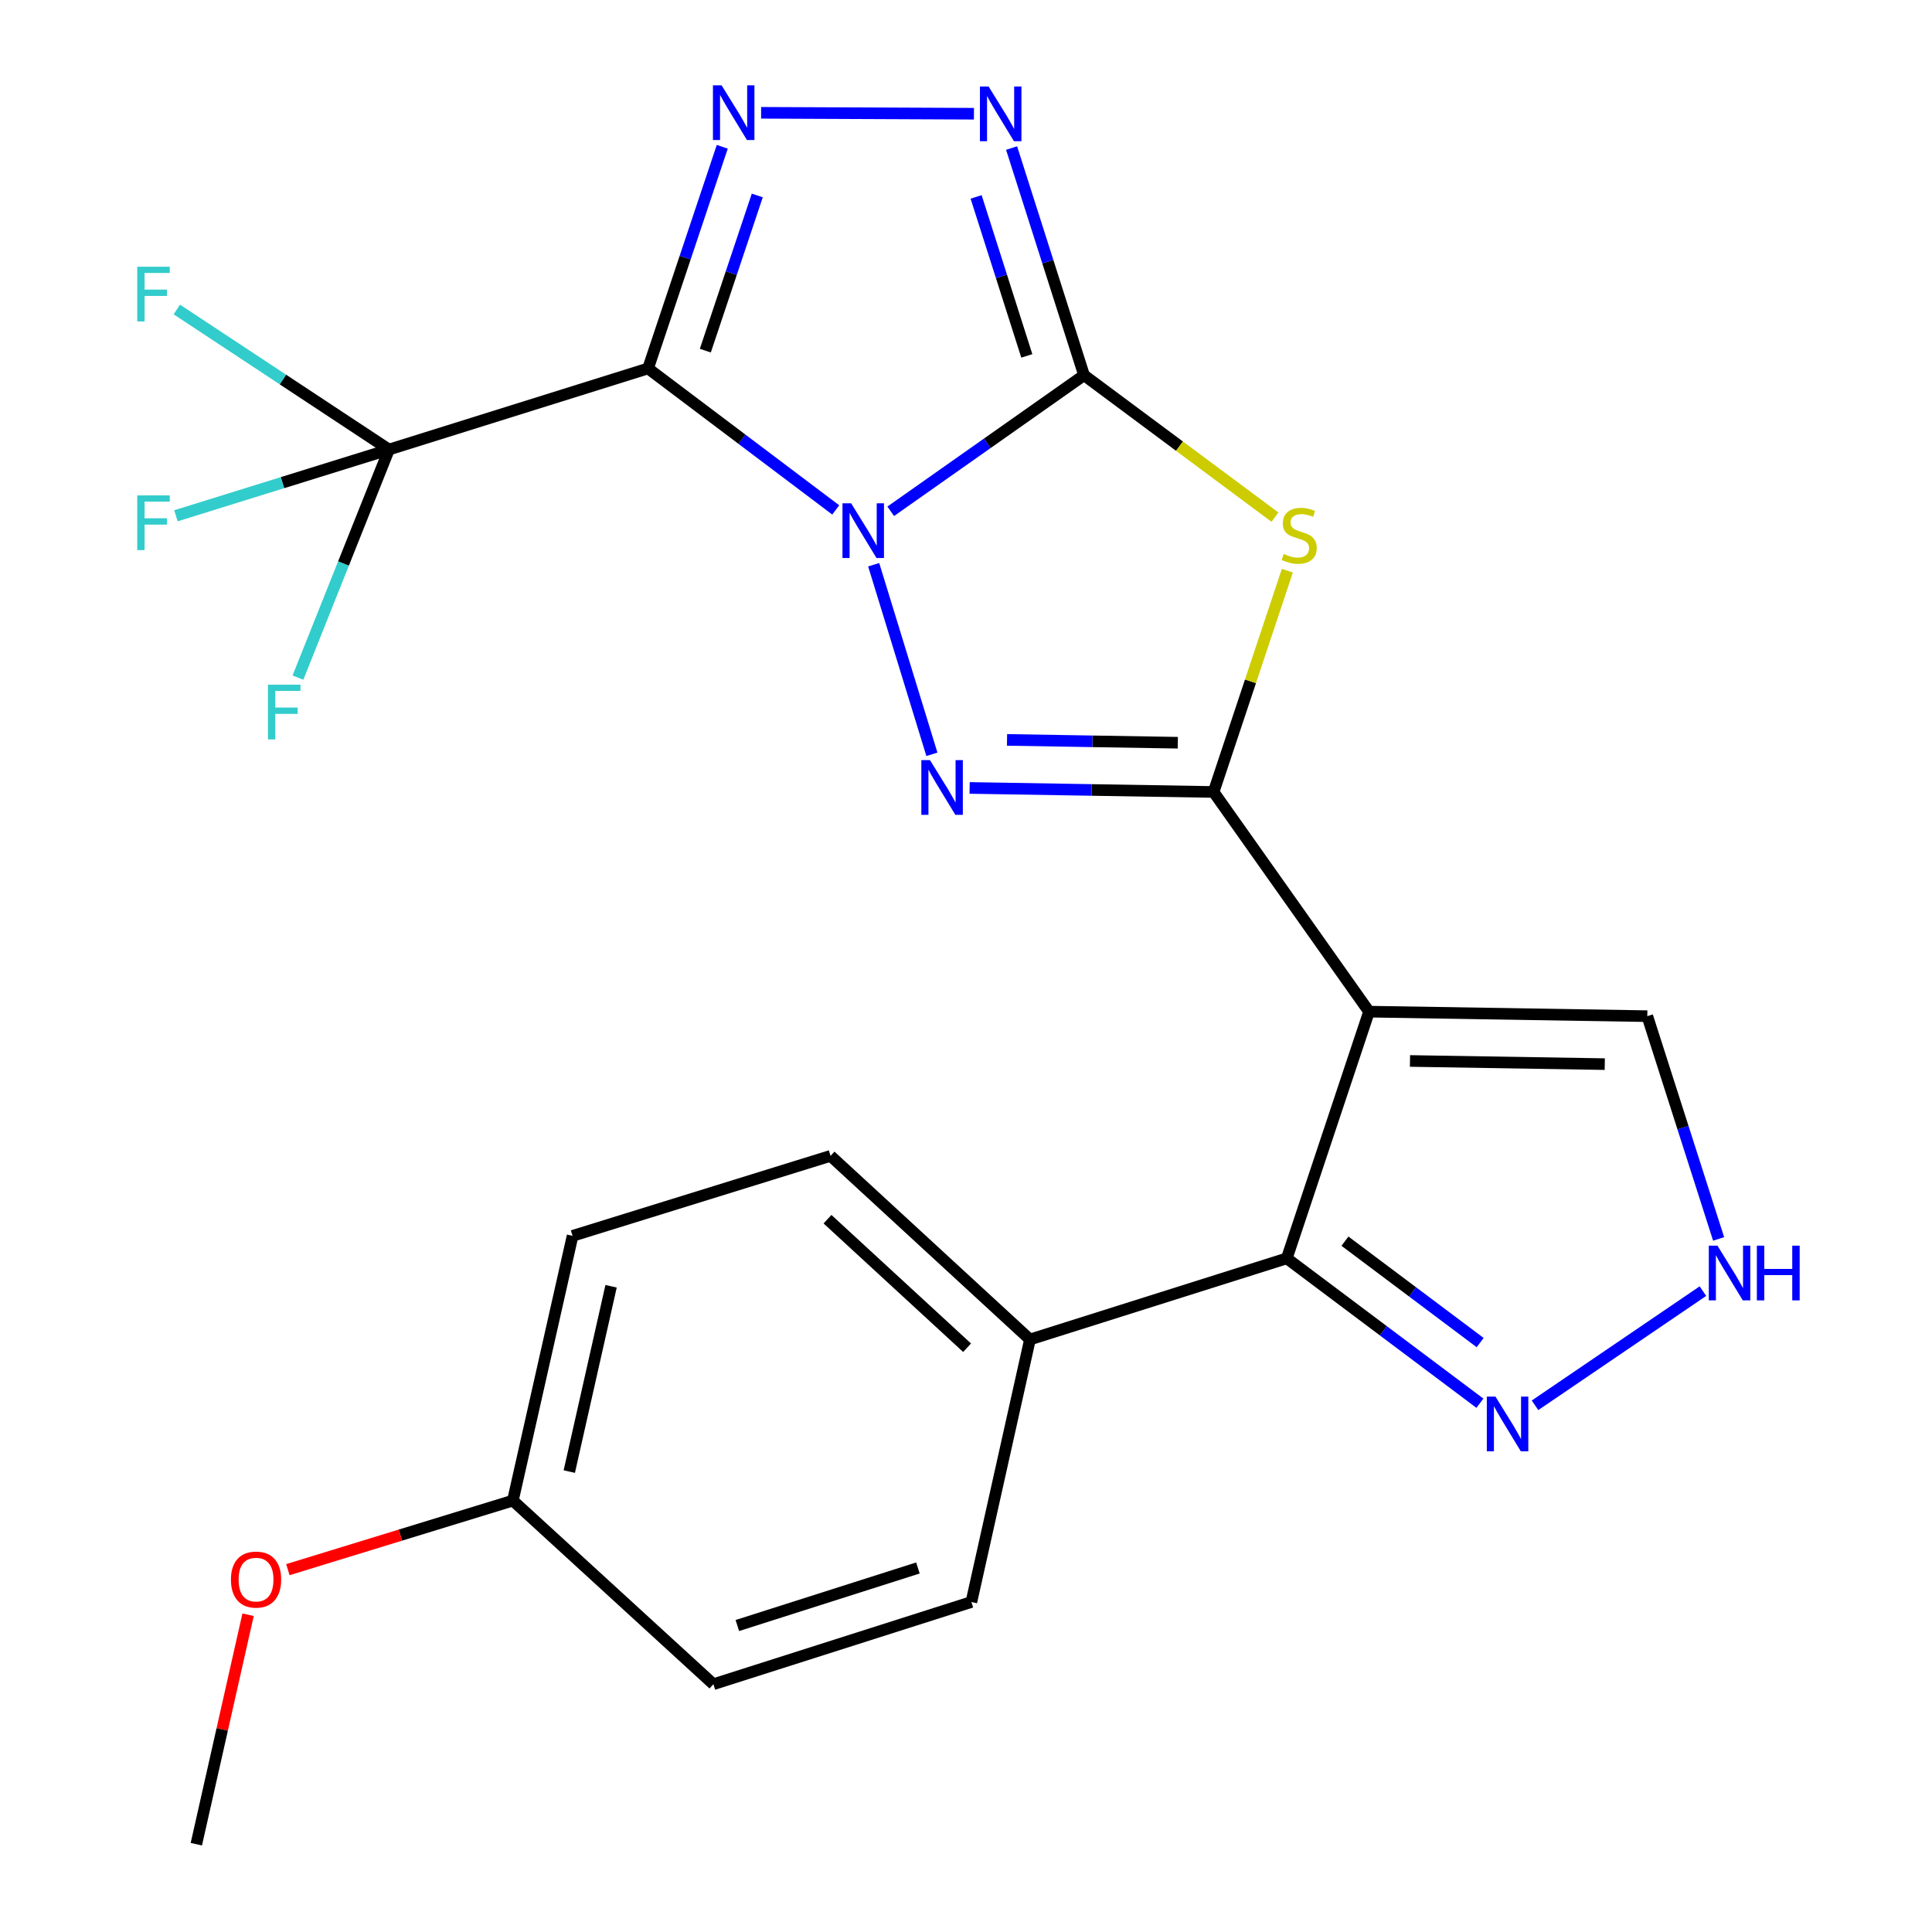 <?xml version='1.0' encoding='iso-8859-1'?>
<svg version='1.1' baseProfile='full'
              xmlns='http://www.w3.org/2000/svg'
                      xmlns:rdkit='http://www.rdkit.org/xml'
                      xmlns:xlink='http://www.w3.org/1999/xlink'
                  xml:space='preserve'
width='1000px' height='1000px' viewBox='0 0 1000 1000'>
<!-- END OF HEADER -->
<rect style='opacity:1.0;fill:#FFFFFF;stroke:none' width='1000' height='1000' x='0' y='0'> </rect>
<path class='bond-0' d='M 461.038,264.643 L 511.066,229.422' style='fill:none;fill-rule:evenodd;stroke:#0000FF;stroke-width:6px;stroke-linecap:butt;stroke-linejoin:miter;stroke-opacity:1' />
<path class='bond-0' d='M 511.066,229.422 L 561.094,194.2' style='fill:none;fill-rule:evenodd;stroke:#000000;stroke-width:6px;stroke-linecap:butt;stroke-linejoin:miter;stroke-opacity:1' />
<path class='bond-1' d='M 432.577,263.939 L 384.007,227.321' style='fill:none;fill-rule:evenodd;stroke:#0000FF;stroke-width:6px;stroke-linecap:butt;stroke-linejoin:miter;stroke-opacity:1' />
<path class='bond-1' d='M 384.007,227.321 L 335.437,190.703' style='fill:none;fill-rule:evenodd;stroke:#000000;stroke-width:6px;stroke-linecap:butt;stroke-linejoin:miter;stroke-opacity:1' />
<path class='bond-3' d='M 452.219,292.302 L 482.35,390.427' style='fill:none;fill-rule:evenodd;stroke:#0000FF;stroke-width:6px;stroke-linecap:butt;stroke-linejoin:miter;stroke-opacity:1' />
<path class='bond-4' d='M 561.094,194.2 L 610.503,230.935' style='fill:none;fill-rule:evenodd;stroke:#000000;stroke-width:6px;stroke-linecap:butt;stroke-linejoin:miter;stroke-opacity:1' />
<path class='bond-4' d='M 610.503,230.935 L 659.911,267.671' style='fill:none;fill-rule:evenodd;stroke:#CCCC00;stroke-width:6px;stroke-linecap:butt;stroke-linejoin:miter;stroke-opacity:1' />
<path class='bond-7' d='M 561.094,194.2 L 542.347,135.418' style='fill:none;fill-rule:evenodd;stroke:#000000;stroke-width:6px;stroke-linecap:butt;stroke-linejoin:miter;stroke-opacity:1' />
<path class='bond-7' d='M 542.347,135.418 L 523.6,76.636' style='fill:none;fill-rule:evenodd;stroke:#0000FF;stroke-width:6px;stroke-linecap:butt;stroke-linejoin:miter;stroke-opacity:1' />
<path class='bond-7' d='M 531.48,184.216 L 518.357,143.069' style='fill:none;fill-rule:evenodd;stroke:#000000;stroke-width:6px;stroke-linecap:butt;stroke-linejoin:miter;stroke-opacity:1' />
<path class='bond-7' d='M 518.357,143.069 L 505.234,101.921' style='fill:none;fill-rule:evenodd;stroke:#0000FF;stroke-width:6px;stroke-linecap:butt;stroke-linejoin:miter;stroke-opacity:1' />
<path class='bond-6' d='M 335.437,190.703 L 354.641,133.339' style='fill:none;fill-rule:evenodd;stroke:#000000;stroke-width:6px;stroke-linecap:butt;stroke-linejoin:miter;stroke-opacity:1' />
<path class='bond-6' d='M 354.641,133.339 L 373.845,75.975' style='fill:none;fill-rule:evenodd;stroke:#0000FF;stroke-width:6px;stroke-linecap:butt;stroke-linejoin:miter;stroke-opacity:1' />
<path class='bond-6' d='M 365.076,181.487 L 378.519,141.333' style='fill:none;fill-rule:evenodd;stroke:#000000;stroke-width:6px;stroke-linecap:butt;stroke-linejoin:miter;stroke-opacity:1' />
<path class='bond-6' d='M 378.519,141.333 L 391.962,101.178' style='fill:none;fill-rule:evenodd;stroke:#0000FF;stroke-width:6px;stroke-linecap:butt;stroke-linejoin:miter;stroke-opacity:1' />
<path class='bond-8' d='M 335.437,190.703 L 201.338,232.684' style='fill:none;fill-rule:evenodd;stroke:#000000;stroke-width:6px;stroke-linecap:butt;stroke-linejoin:miter;stroke-opacity:1' />
<path class='bond-2' d='M 628.157,409.925 L 565.017,408.882' style='fill:none;fill-rule:evenodd;stroke:#000000;stroke-width:6px;stroke-linecap:butt;stroke-linejoin:miter;stroke-opacity:1' />
<path class='bond-2' d='M 565.017,408.882 L 501.877,407.838' style='fill:none;fill-rule:evenodd;stroke:#0000FF;stroke-width:6px;stroke-linecap:butt;stroke-linejoin:miter;stroke-opacity:1' />
<path class='bond-2' d='M 609.631,384.435 L 565.433,383.705' style='fill:none;fill-rule:evenodd;stroke:#000000;stroke-width:6px;stroke-linecap:butt;stroke-linejoin:miter;stroke-opacity:1' />
<path class='bond-2' d='M 565.433,383.705 L 521.235,382.974' style='fill:none;fill-rule:evenodd;stroke:#0000FF;stroke-width:6px;stroke-linecap:butt;stroke-linejoin:miter;stroke-opacity:1' />
<path class='bond-5' d='M 628.157,409.925 L 708.608,523.628' style='fill:none;fill-rule:evenodd;stroke:#000000;stroke-width:6px;stroke-linecap:butt;stroke-linejoin:miter;stroke-opacity:1' />
<path class='bond-25' d='M 628.157,409.925 L 647.245,352.654' style='fill:none;fill-rule:evenodd;stroke:#000000;stroke-width:6px;stroke-linecap:butt;stroke-linejoin:miter;stroke-opacity:1' />
<path class='bond-25' d='M 647.245,352.654 L 666.334,295.384' style='fill:none;fill-rule:evenodd;stroke:#CCCC00;stroke-width:6px;stroke-linecap:butt;stroke-linejoin:miter;stroke-opacity:1' />
<path class='bond-9' d='M 708.608,523.628 L 666.04,651.319' style='fill:none;fill-rule:evenodd;stroke:#000000;stroke-width:6px;stroke-linecap:butt;stroke-linejoin:miter;stroke-opacity:1' />
<path class='bond-12' d='M 708.608,523.628 L 852.639,525.964' style='fill:none;fill-rule:evenodd;stroke:#000000;stroke-width:6px;stroke-linecap:butt;stroke-linejoin:miter;stroke-opacity:1' />
<path class='bond-12' d='M 729.804,549.155 L 830.626,550.79' style='fill:none;fill-rule:evenodd;stroke:#000000;stroke-width:6px;stroke-linecap:butt;stroke-linejoin:miter;stroke-opacity:1' />
<path class='bond-24' d='M 393.949,58.386 L 504.112,58.866' style='fill:none;fill-rule:evenodd;stroke:#0000FF;stroke-width:6px;stroke-linecap:butt;stroke-linejoin:miter;stroke-opacity:1' />
<path class='bond-14' d='M 201.338,232.684 L 146.201,249.827' style='fill:none;fill-rule:evenodd;stroke:#000000;stroke-width:6px;stroke-linecap:butt;stroke-linejoin:miter;stroke-opacity:1' />
<path class='bond-14' d='M 146.201,249.827 L 91.063,266.97' style='fill:none;fill-rule:evenodd;stroke:#33CCCC;stroke-width:6px;stroke-linecap:butt;stroke-linejoin:miter;stroke-opacity:1' />
<path class='bond-15' d='M 201.338,232.684 L 146.431,196.436' style='fill:none;fill-rule:evenodd;stroke:#000000;stroke-width:6px;stroke-linecap:butt;stroke-linejoin:miter;stroke-opacity:1' />
<path class='bond-15' d='M 146.431,196.436 L 91.523,160.188' style='fill:none;fill-rule:evenodd;stroke:#33CCCC;stroke-width:6px;stroke-linecap:butt;stroke-linejoin:miter;stroke-opacity:1' />
<path class='bond-16' d='M 201.338,232.684 L 177.777,291.706' style='fill:none;fill-rule:evenodd;stroke:#000000;stroke-width:6px;stroke-linecap:butt;stroke-linejoin:miter;stroke-opacity:1' />
<path class='bond-16' d='M 177.777,291.706 L 154.215,350.728' style='fill:none;fill-rule:evenodd;stroke:#33CCCC;stroke-width:6px;stroke-linecap:butt;stroke-linejoin:miter;stroke-opacity:1' />
<path class='bond-10' d='M 666.04,651.319 L 716.022,688.814' style='fill:none;fill-rule:evenodd;stroke:#000000;stroke-width:6px;stroke-linecap:butt;stroke-linejoin:miter;stroke-opacity:1' />
<path class='bond-10' d='M 716.022,688.814 L 766.004,726.308' style='fill:none;fill-rule:evenodd;stroke:#0000FF;stroke-width:6px;stroke-linecap:butt;stroke-linejoin:miter;stroke-opacity:1' />
<path class='bond-10' d='M 696.144,642.425 L 731.132,668.671' style='fill:none;fill-rule:evenodd;stroke:#000000;stroke-width:6px;stroke-linecap:butt;stroke-linejoin:miter;stroke-opacity:1' />
<path class='bond-10' d='M 731.132,668.671 L 766.12,694.917' style='fill:none;fill-rule:evenodd;stroke:#0000FF;stroke-width:6px;stroke-linecap:butt;stroke-linejoin:miter;stroke-opacity:1' />
<path class='bond-13' d='M 666.04,651.319 L 533.102,693.314' style='fill:none;fill-rule:evenodd;stroke:#000000;stroke-width:6px;stroke-linecap:butt;stroke-linejoin:miter;stroke-opacity:1' />
<path class='bond-26' d='M 794.529,727.379 L 881.424,668.289' style='fill:none;fill-rule:evenodd;stroke:#0000FF;stroke-width:6px;stroke-linecap:butt;stroke-linejoin:miter;stroke-opacity:1' />
<path class='bond-11' d='M 889.557,641.265 L 871.098,583.615' style='fill:none;fill-rule:evenodd;stroke:#0000FF;stroke-width:6px;stroke-linecap:butt;stroke-linejoin:miter;stroke-opacity:1' />
<path class='bond-11' d='M 871.098,583.615 L 852.639,525.964' style='fill:none;fill-rule:evenodd;stroke:#000000;stroke-width:6px;stroke-linecap:butt;stroke-linejoin:miter;stroke-opacity:1' />
<path class='bond-17' d='M 533.102,693.314 L 429.891,598.273' style='fill:none;fill-rule:evenodd;stroke:#000000;stroke-width:6px;stroke-linecap:butt;stroke-linejoin:miter;stroke-opacity:1' />
<path class='bond-17' d='M 500.563,697.581 L 428.316,631.052' style='fill:none;fill-rule:evenodd;stroke:#000000;stroke-width:6px;stroke-linecap:butt;stroke-linejoin:miter;stroke-opacity:1' />
<path class='bond-18' d='M 533.102,693.314 L 502.788,829.19' style='fill:none;fill-rule:evenodd;stroke:#000000;stroke-width:6px;stroke-linecap:butt;stroke-linejoin:miter;stroke-opacity:1' />
<path class='bond-21' d='M 429.891,598.273 L 296.366,639.681' style='fill:none;fill-rule:evenodd;stroke:#000000;stroke-width:6px;stroke-linecap:butt;stroke-linejoin:miter;stroke-opacity:1' />
<path class='bond-20' d='M 502.788,829.19 L 369.262,871.744' style='fill:none;fill-rule:evenodd;stroke:#000000;stroke-width:6px;stroke-linecap:butt;stroke-linejoin:miter;stroke-opacity:1' />
<path class='bond-20' d='M 475.113,811.582 L 381.645,841.37' style='fill:none;fill-rule:evenodd;stroke:#000000;stroke-width:6px;stroke-linecap:butt;stroke-linejoin:miter;stroke-opacity:1' />
<path class='bond-19' d='M 265.464,776.703 L 369.262,871.744' style='fill:none;fill-rule:evenodd;stroke:#000000;stroke-width:6px;stroke-linecap:butt;stroke-linejoin:miter;stroke-opacity:1' />
<path class='bond-22' d='M 265.464,776.703 L 207.233,794.577' style='fill:none;fill-rule:evenodd;stroke:#000000;stroke-width:6px;stroke-linecap:butt;stroke-linejoin:miter;stroke-opacity:1' />
<path class='bond-22' d='M 207.233,794.577 L 149.003,812.451' style='fill:none;fill-rule:evenodd;stroke:#FF0000;stroke-width:6px;stroke-linecap:butt;stroke-linejoin:miter;stroke-opacity:1' />
<path class='bond-27' d='M 265.464,776.703 L 296.366,639.681' style='fill:none;fill-rule:evenodd;stroke:#000000;stroke-width:6px;stroke-linecap:butt;stroke-linejoin:miter;stroke-opacity:1' />
<path class='bond-27' d='M 294.662,761.689 L 316.294,665.774' style='fill:none;fill-rule:evenodd;stroke:#000000;stroke-width:6px;stroke-linecap:butt;stroke-linejoin:miter;stroke-opacity:1' />
<path class='bond-23' d='M 128.406,835.781 L 115.015,895.163' style='fill:none;fill-rule:evenodd;stroke:#FF0000;stroke-width:6px;stroke-linecap:butt;stroke-linejoin:miter;stroke-opacity:1' />
<path class='bond-23' d='M 115.015,895.163 L 101.624,954.545' style='fill:none;fill-rule:evenodd;stroke:#000000;stroke-width:6px;stroke-linecap:butt;stroke-linejoin:miter;stroke-opacity:1' />
<path  class='atom-0' d='M 440.544 260.505
L 449.824 275.505
Q 450.744 276.985, 452.224 279.665
Q 453.704 282.345, 453.784 282.505
L 453.784 260.505
L 457.544 260.505
L 457.544 288.825
L 453.664 288.825
L 443.704 272.425
Q 442.544 270.505, 441.304 268.305
Q 440.104 266.105, 439.744 265.425
L 439.744 288.825
L 436.064 288.825
L 436.064 260.505
L 440.544 260.505
' fill='#0000FF'/>
<path  class='atom-4' d='M 481.364 393.443
L 490.644 408.443
Q 491.564 409.923, 493.044 412.603
Q 494.524 415.283, 494.604 415.443
L 494.604 393.443
L 498.364 393.443
L 498.364 421.763
L 494.484 421.763
L 484.524 405.363
Q 483.364 403.443, 482.124 401.243
Q 480.924 399.043, 480.564 398.363
L 480.564 421.763
L 476.884 421.763
L 476.884 393.443
L 481.364 393.443
' fill='#0000FF'/>
<path  class='atom-5' d='M 664.461 286.721
Q 664.781 286.841, 666.101 287.401
Q 667.421 287.961, 668.861 288.321
Q 670.341 288.641, 671.781 288.641
Q 674.461 288.641, 676.021 287.361
Q 677.581 286.041, 677.581 283.761
Q 677.581 282.201, 676.781 281.241
Q 676.021 280.281, 674.821 279.761
Q 673.621 279.241, 671.621 278.641
Q 669.101 277.881, 667.581 277.161
Q 666.101 276.441, 665.021 274.921
Q 663.981 273.401, 663.981 270.841
Q 663.981 267.281, 666.381 265.081
Q 668.821 262.881, 673.621 262.881
Q 676.901 262.881, 680.621 264.441
L 679.701 267.521
Q 676.301 266.121, 673.741 266.121
Q 670.981 266.121, 669.461 267.281
Q 667.941 268.401, 667.981 270.361
Q 667.981 271.881, 668.741 272.801
Q 669.541 273.721, 670.661 274.241
Q 671.821 274.761, 673.741 275.361
Q 676.301 276.161, 677.821 276.961
Q 679.341 277.761, 680.421 279.401
Q 681.541 281.001, 681.541 283.761
Q 681.541 287.681, 678.901 289.801
Q 676.301 291.881, 671.941 291.881
Q 669.421 291.881, 667.501 291.321
Q 665.621 290.801, 663.381 289.881
L 664.461 286.721
' fill='#CCCC00'/>
<path  class='atom-7' d='M 373.494 44.165
L 382.774 59.165
Q 383.694 60.645, 385.174 63.325
Q 386.654 66.005, 386.734 66.165
L 386.734 44.165
L 390.494 44.165
L 390.494 72.485
L 386.614 72.485
L 376.654 56.085
Q 375.494 54.165, 374.254 51.965
Q 373.054 49.765, 372.694 49.085
L 372.694 72.485
L 369.014 72.485
L 369.014 44.165
L 373.494 44.165
' fill='#0000FF'/>
<path  class='atom-8' d='M 511.692 44.766
L 520.972 59.766
Q 521.892 61.246, 523.372 63.926
Q 524.852 66.606, 524.932 66.766
L 524.932 44.766
L 528.692 44.766
L 528.692 73.086
L 524.812 73.086
L 514.852 56.686
Q 513.692 54.766, 512.452 52.566
Q 511.252 50.366, 510.892 49.686
L 510.892 73.086
L 507.212 73.086
L 507.212 44.766
L 511.692 44.766
' fill='#0000FF'/>
<path  class='atom-11' d='M 774.056 722.884
L 783.336 737.884
Q 784.256 739.364, 785.736 742.044
Q 787.216 744.724, 787.296 744.884
L 787.296 722.884
L 791.056 722.884
L 791.056 751.204
L 787.176 751.204
L 777.216 734.804
Q 776.056 732.884, 774.816 730.684
Q 773.616 728.484, 773.256 727.804
L 773.256 751.204
L 769.576 751.204
L 769.576 722.884
L 774.056 722.884
' fill='#0000FF'/>
<path  class='atom-12' d='M 888.948 644.755
L 898.228 659.755
Q 899.148 661.235, 900.628 663.915
Q 902.108 666.595, 902.188 666.755
L 902.188 644.755
L 905.948 644.755
L 905.948 673.075
L 902.068 673.075
L 892.108 656.675
Q 890.948 654.755, 889.708 652.555
Q 888.508 650.355, 888.148 649.675
L 888.148 673.075
L 884.468 673.075
L 884.468 644.755
L 888.948 644.755
' fill='#0000FF'/>
<path  class='atom-12' d='M 909.348 644.755
L 913.188 644.755
L 913.188 656.795
L 927.668 656.795
L 927.668 644.755
L 931.508 644.755
L 931.508 673.075
L 927.668 673.075
L 927.668 659.995
L 913.188 659.995
L 913.188 673.075
L 909.348 673.075
L 909.348 644.755
' fill='#0000FF'/>
<path  class='atom-15' d='M 71.032 256.42
L 87.872 256.42
L 87.872 259.66
L 74.832 259.66
L 74.832 268.26
L 86.432 268.26
L 86.432 271.54
L 74.832 271.54
L 74.832 284.74
L 71.032 284.74
L 71.032 256.42
' fill='#33CCCC'/>
<path  class='atom-16' d='M 71.032 138.059
L 87.872 138.059
L 87.872 141.299
L 74.832 141.299
L 74.832 149.899
L 86.432 149.899
L 86.432 153.179
L 74.832 153.179
L 74.832 166.379
L 71.032 166.379
L 71.032 138.059
' fill='#33CCCC'/>
<path  class='atom-17' d='M 138.683 354.385
L 155.523 354.385
L 155.523 357.625
L 142.483 357.625
L 142.483 366.225
L 154.083 366.225
L 154.083 369.505
L 142.483 369.505
L 142.483 382.705
L 138.683 382.705
L 138.683 354.385
' fill='#33CCCC'/>
<path  class='atom-23' d='M 119.526 817.589
Q 119.526 810.789, 122.886 806.989
Q 126.246 803.189, 132.526 803.189
Q 138.806 803.189, 142.166 806.989
Q 145.526 810.789, 145.526 817.589
Q 145.526 824.469, 142.126 828.389
Q 138.726 832.269, 132.526 832.269
Q 126.286 832.269, 122.886 828.389
Q 119.526 824.509, 119.526 817.589
M 132.526 829.069
Q 136.846 829.069, 139.166 826.189
Q 141.526 823.269, 141.526 817.589
Q 141.526 812.029, 139.166 809.229
Q 136.846 806.389, 132.526 806.389
Q 128.206 806.389, 125.846 809.189
Q 123.526 811.989, 123.526 817.589
Q 123.526 823.309, 125.846 826.189
Q 128.206 829.069, 132.526 829.069
' fill='#FF0000'/>
</svg>
